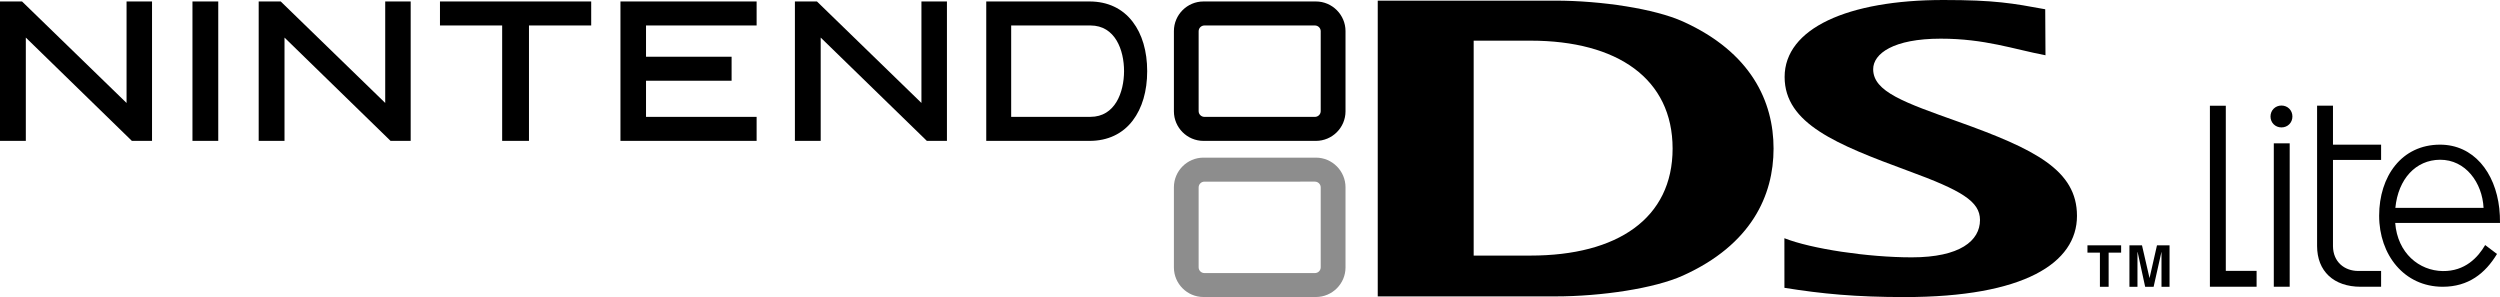 <?xml version="1.0" encoding="utf-8"?>
<svg version="1.1" id="Nintendo DS Lite" xmlns="http://www.w3.org/2000/svg" xmlns:xlink="http://www.w3.org/1999/xlink" x="0px"
	 y="0px" viewBox="0 0 7802.8 927.2" style="enable-background:new 0 0 7802.8 927.2;" xml:space="preserve">
<style type="text/css">
	.st0{fill:#8D8D8D;}
</style>
<g>
	<path class="st0" d="M4122.1,834.3c0,10-8.1,18-18.1,18h-344.8c-10,0-18.1-8-18.1-18V584.9c0-9.9,8.1-18,18.1-18H4104
		c10,0,18.1,8.1,18.1,18V834.3z M4107.2,492h-351.1c-50.8,0-92.2,41.7-92.2,92.4v250.5c0,50.5,41.4,92.1,92.2,92.1h351.1
		c50.8,0,92.3-41.6,92.3-92.1V584.4C4199.4,533.7,4158,492,4107.2,492"/>
	<path d="M80.6,117.3c0,0,0,317.5,0,322.3c-4.3,0-76.2,0-80.6,0c0-4.8,0-430.2,0-435c4.5,0,66.8,0,68.8,0L395,321.4
		c0,0,0-312.1,0-316.8c4.4,0,64.5,0,64.5,0s11.5,0,15,0c0,4.8,0,430.2,0,435.1c-4.3,0-60.7,0-62.9,0L80.6,117.3z"/>
	<path d="M888,117.3c0,0,0,317.5,0,322.3c-4.3,0-76.1,0-80.6,0c0-4.9,0-430.3,0-435.1c4.5,0,66.7,0,68.7,0l326.2,316.8
		c0,0,0-312.1,0-316.8c4.4,0,64.5,0,64.5,0s11.6,0,15,0c0,4.8,0,430.2,0,435.1c-4.4,0-60.8,0-62.9,0L888,117.3z"/>
	<path d="M2561.5,117.3c0,0,0,317.5,0,322.3c-4.4,0-76.2,0-80.5,0c0-4.9,0-430.3,0-435.1c4.4,0,66.7,0,68.7,0l326.2,316.8
		c0,0,0-312.1,0-316.8c4.4,0,64.6,0,64.6,0s11.5,0,15,0c0,4.8,0,430.2,0,435.1c-4.4,0-60.8,0-62.8,0L2561.5,117.3z"/>
	<path d="M666.3,4.6c0,0,11.5,0,14.9,0c0,4.8,0,430.2,0,435.1c-4.2,0-76.2,0-80.5,0c0-4.9,0-430.3,0-435.1
		C605,4.6,666.3,4.6,666.3,4.6z"/>
	<path d="M1830.4,4.6c0,0,11.3,0,14.8,0c0,4.4,0,70.6,0,74.9c-4.7,0-194.2,0-194.2,0s0,355.3,0,360.2c-4.3,0-79.3,0-83.7,0
		c0-4.9,0-360.2,0-360.2s-189.5,0-194.1,0c0-4.3,0-70.4,0-74.9C1378.1,4.6,1830.4,4.6,1830.4,4.6z"/>
	<path d="M2346.4,4.6c0,0,11.6,0,15.1,0c0,4.4,0,70.6,0,74.9c-4.6,0-345.2,0-345.2,0v97.6c0,0,262.4,0,267.1,0c0,4.4,0,70.5,0,74.8
		c-4.6,0-267.1,0-267.1,0v112.9c0,0,340.6,0,345.2,0c0,4.3,0,70.5,0,74.9c-4.6,0-420.4,0-425,0c0-4.9,0-430.3,0-435.1
		C1941.1,4.6,2346.4,4.6,2346.4,4.6z"/>
	<path d="M3403.3,364.7H3156V79.5h2.3h245.1c77.4,0,104.9,76.9,104.9,142.6C3508.1,287.8,3480.6,364.7,3403.3,364.7z M3535.4,68.2
		c-31.5-41.5-78.1-63.6-134.5-63.6c0,0-318,0-322.7,0c0,4.8,0,430.2,0,435.1c4.7,0,322.7,0,322.7,0c56.4,0,103-22,134.5-63.5
		c29.5-38.7,45.1-91.9,45.1-154.1C3580.5,160,3564.9,106.7,3535.4,68.2"/>
	<path d="M4122.1,346.9c0,9.8-8.1,17.9-18.1,17.9h-344.8c-10,0-18.1-8.1-18.1-17.9V97.4c0-9.8,8.1-17.9,18.1-17.9H4104
		c10,0,18.1,8.1,18.1,17.9V346.9z M4107.2,4.6h-351.1c-50.8,0-92.2,41.7-92.2,92.3v250.6c0,50.6,41.4,92.2,92.2,92.2h351.1
		c50.8,0,92.3-41.5,92.3-92.2V96.9C4199.4,46.3,4158,4.6,4107.2,4.6"/>
	<path d="M5569.3,743.5c83.5,33,259.8,59.7,397.5,59.7c150.6,0,213-51.8,213-116.6c0-58.2-57.9-92.5-224.3-153.4
		c-222.4-82.1-385.5-146.9-385.5-293C5570,89.1,5766.3,0,6065.5,0c160.6,0,215.8,10.2,317.9,28.9l0.8,143.6
		c-100.2-19.1-189.1-51.8-327-51.8c-147.8,0-210.8,46.9-210.8,95.3c0,70.3,97,103.8,267.3,164.5c237,84.9,368.8,150.3,368.8,293.3
		c0,147.2-165.1,253.4-537.5,253.4c-152.9,0-258.4-10.1-375.6-28.9L5569.3,743.5L5569.3,743.5z"/>
	<path d="M4776.7,126.9h-177.2v670.8h177.2c272,0,443.7-116.4,443.7-334C5220.3,246,5048.7,126.9,4776.7,126.9z M5252.4,860.2
		c-87.7,39.7-253.5,64.9-398.4,64.9h-553.9V2H4854c144.9,0,310.8,25.5,398.6,65.1c213.3,96.3,282.9,250.4,282.9,396.5
		S5466.5,763.7,5252.4,860.2"/>
	<path d="M7120.7,329.4c19.4,0,34.2,14.8,34.2,34.2c0,19.4-14.8,34.1-34.2,34.1c-19.3,0-34.2-14.8-34.2-34.1
		S7101.4,329.4,7120.7,329.4z M7096.8,895V447.3h49.6V895H7096.8"/>
	<path d="M7281.5,451.5h150.2v47.7h-150.2v269.2c0.4,48.9,35.6,77.3,79.1,77.3h71.1V895H7368c-84.2,0-136.1-48.6-136.1-127.3V329.9
		h49.6V451.5"/>
	<polyline points="7043.1,845.4 6947,845.4 6947,330 6897.4,330 6897.4,895 7043.1,894.9 7043.1,845.4 	"/>
	<path d="M7615.5,498.6c80-0.5,132.1,71.7,136,150.2h-275.3C7485,558.4,7540,499.1,7615.5,498.6z M7624.1,846
		c-73.5-1-141.1-55.7-148.4-150.2l327.1,0.1c0.1-15.3-0.6-31-2.2-45.5c-12.7-113.6-81.1-198.9-184.9-198.9
		c-120.1,0-190.1,99.2-190.1,221.7S7504,895,7624.1,895c79.9,0,132.5-41.4,169.3-102.3l-36.9-27.9
		C7734.1,803.4,7693.7,847,7624.1,846"/>
	<polygon points="6581.3,895.1 6554.1,895.1 6554.1,788.5 6515.2,788.5 6515.2,765.7 6620.3,765.7 6620.3,788.5 6581.3,788.5 	"/>
	<polygon points="6771.4,895.1 6746.3,895.1 6746.3,786.8 6746,786.8 6721.7,895.1 6695.3,895.1 6671.8,786.8 6671.3,786.8 
		6671.3,895.1 6646.2,895.1 6646.2,765.7 6685.4,765.7 6708.8,867.4 6709.1,867.4 6732.2,765.7 6771.4,765.7 	"/>
</g>
</svg>